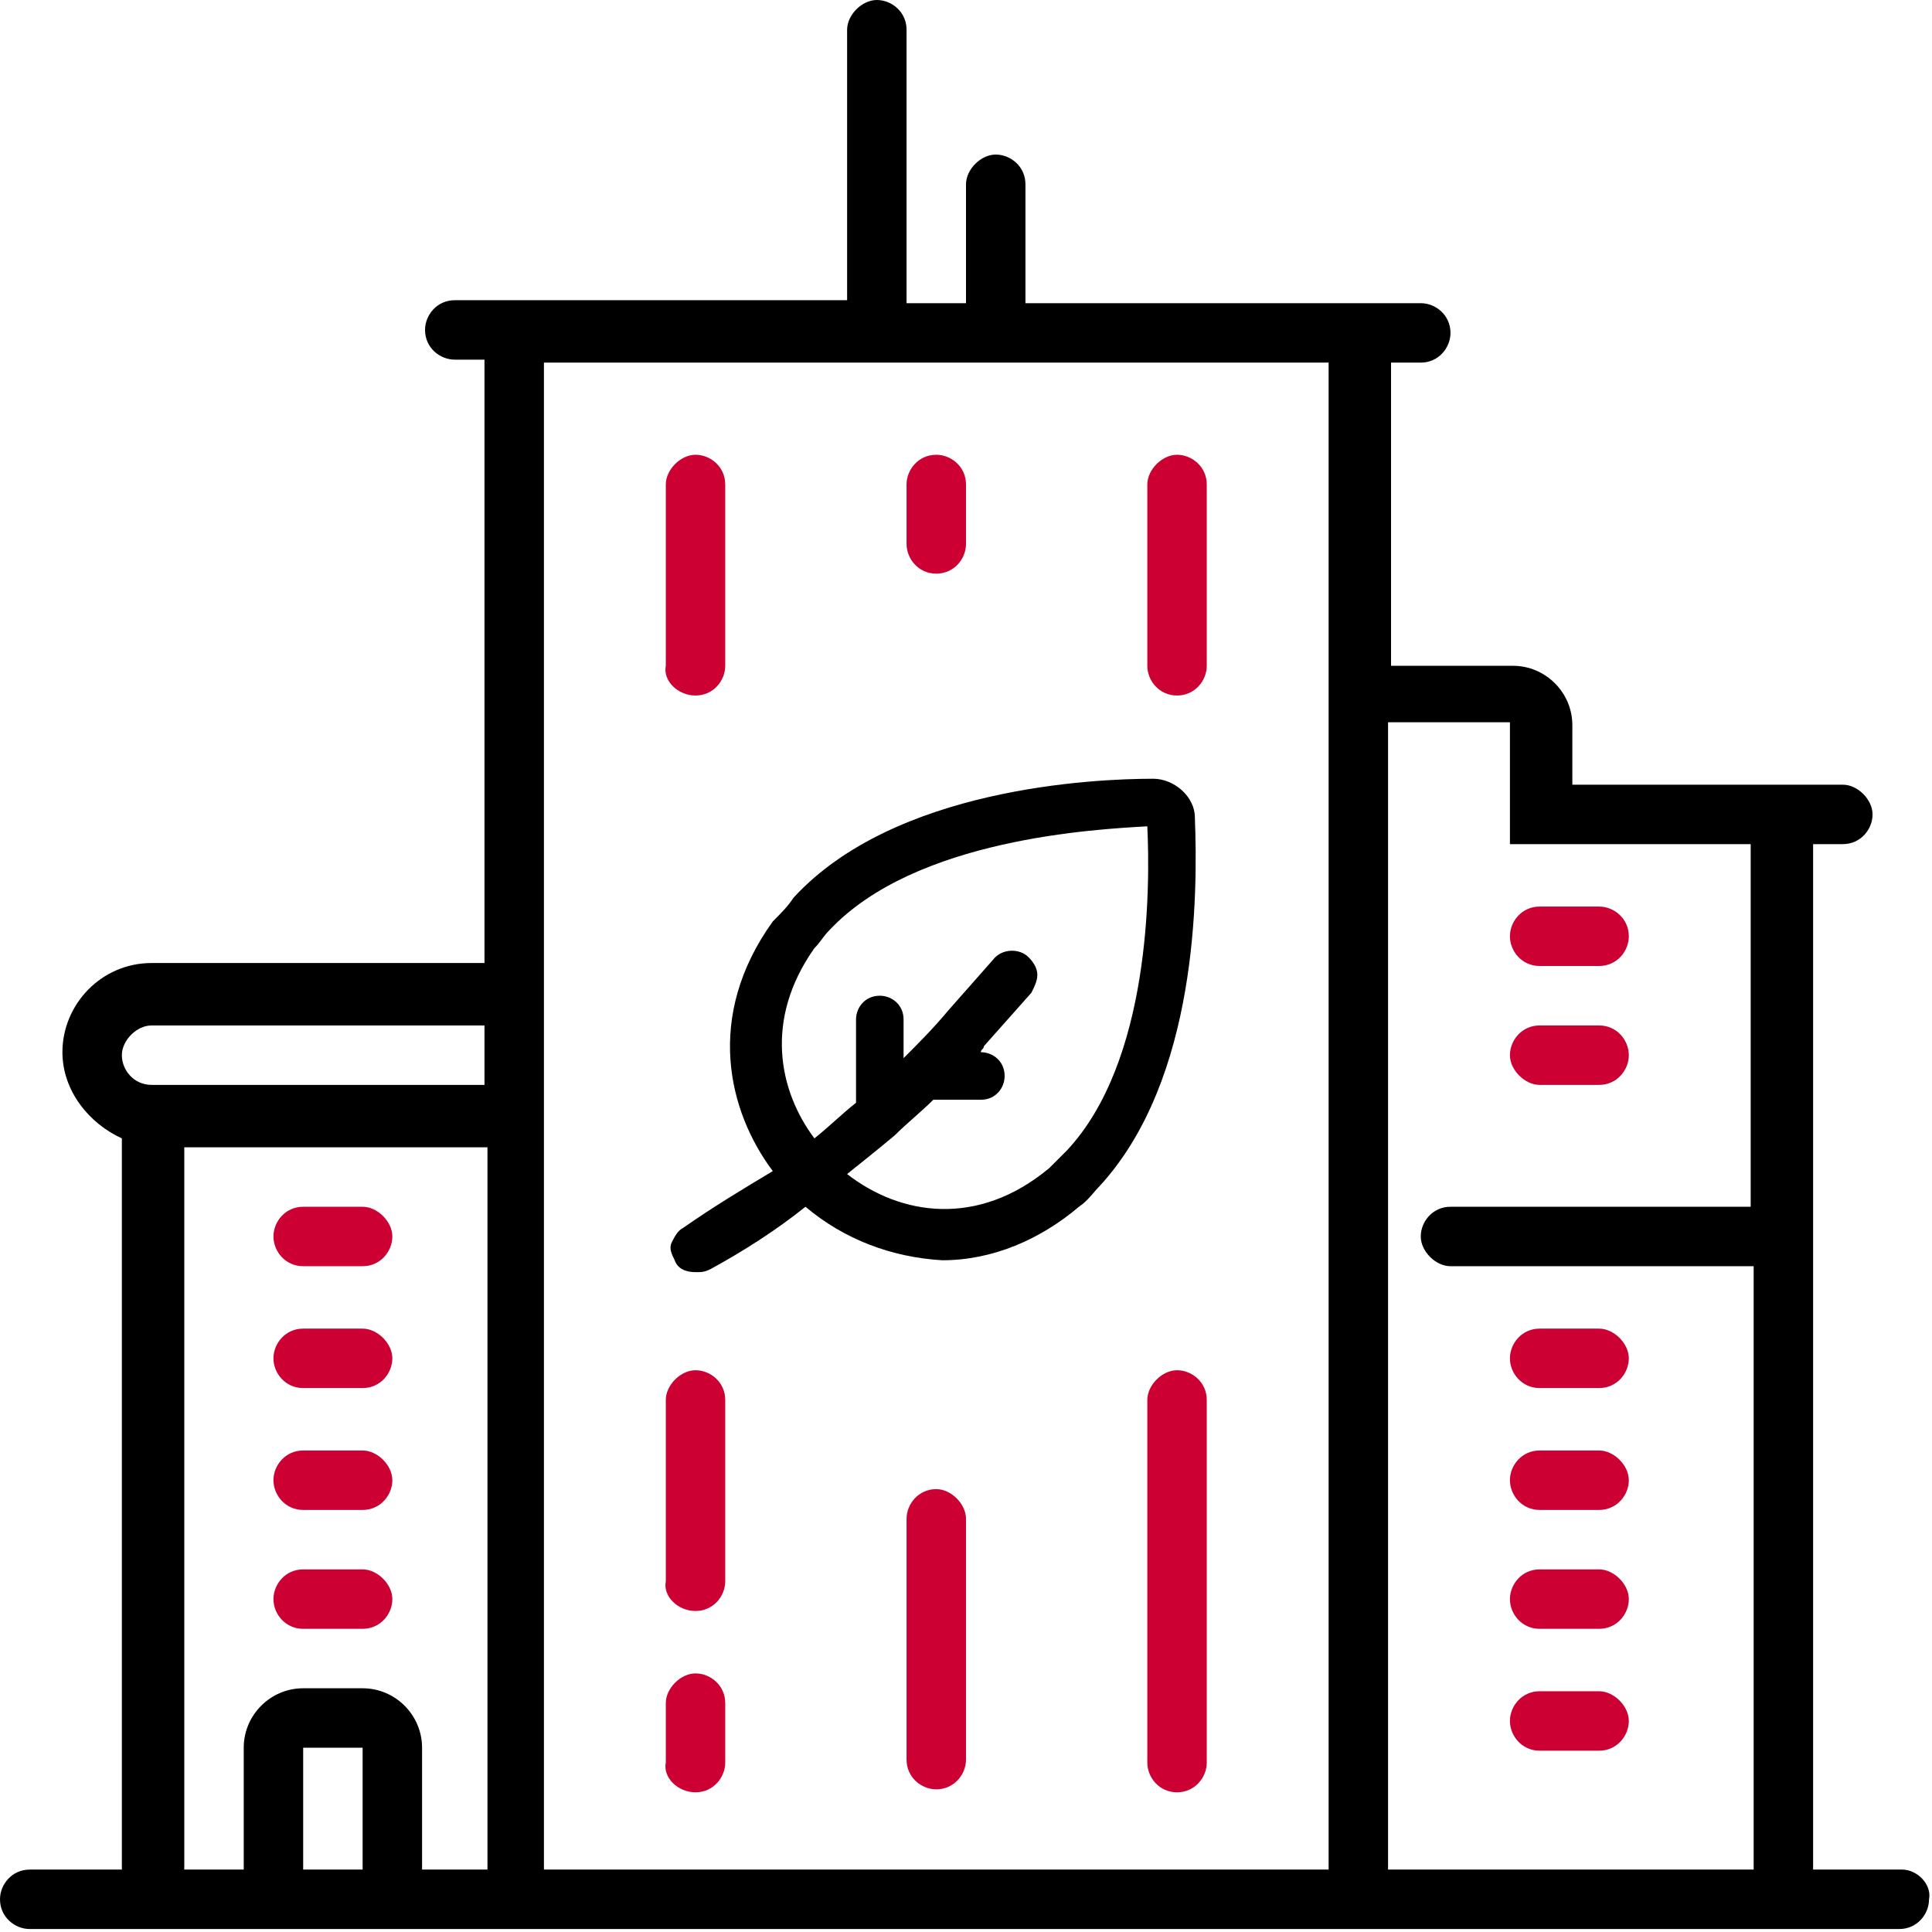 <?xml version="1.0" encoding="UTF-8"?>
<svg xmlns="http://www.w3.org/2000/svg" width="65" height="65" viewBox="0 0 65 65" fill="none">
  <g clip-path="url(#clip0_653_419)">
    <path d="M51.8 46.7H53.8C54.4 46.7 54.8 46.2 54.8 45.7C54.8 45.2 54.3 44.7 53.8 44.7H51.8C51.2 44.7 50.8 45.2 50.8 45.7C50.8 46.2 51.2 46.7 51.8 46.7Z" fill="#CC0033"></path>
    <path d="M51.8 50.8H53.8C54.4 50.8 54.8 50.3 54.8 49.8C54.8 49.3 54.3 48.8 53.8 48.8H51.8C51.2 48.8 50.8 49.3 50.8 49.8C50.8 50.3 51.2 50.8 51.8 50.8Z" fill="#CC0033"></path>
    <path d="M51.8 54.8H53.8C54.4 54.8 54.8 54.3 54.8 53.8C54.8 53.3 54.3 52.8 53.8 52.8H51.8C51.2 52.8 50.8 53.3 50.8 53.8C50.8 54.3 51.2 54.8 51.8 54.8Z" fill="#CC0033"></path>
    <path d="M51.8 58.9H53.8C54.4 58.9 54.8 58.4 54.8 57.9C54.8 57.4 54.3 56.9 53.8 56.9H51.8C51.2 56.9 50.8 57.4 50.8 57.9C50.8 58.4 51.2 58.9 51.8 58.9Z" fill="#CC0033"></path>
    <path d="M10.2 42.6H12.2C12.8 42.6 13.2 42.1 13.2 41.6C13.2 41.1 12.7 40.6 12.2 40.6H10.2C9.6 40.6 9.2 41.1 9.2 41.6C9.2 42.1 9.6 42.6 10.2 42.6Z" fill="#CC0033"></path>
    <path d="M10.2 46.7H12.2C12.8 46.7 13.2 46.2 13.2 45.7C13.2 45.2 12.7 44.7 12.2 44.7H10.2C9.6 44.7 9.2 45.2 9.2 45.7C9.2 46.2 9.6 46.7 10.2 46.7Z" fill="#CC0033"></path>
    <path d="M10.2 50.8H12.2C12.8 50.8 13.2 50.3 13.2 49.8C13.2 49.3 12.7 48.8 12.2 48.8H10.2C9.6 48.8 9.2 49.3 9.2 49.8C9.2 50.3 9.6 50.8 10.2 50.8Z" fill="#CC0033"></path>
    <path d="M10.2 54.8H12.2C12.8 54.8 13.2 54.3 13.2 53.8C13.2 53.3 12.7 52.8 12.2 52.8H10.2C9.6 52.8 9.2 53.3 9.2 53.8C9.2 54.3 9.6 54.8 10.2 54.8Z" fill="#CC0033"></path>
    <path d="M53.8 34.5H51.8C51.2 34.5 50.8 35 50.8 35.5C50.8 36 51.3 36.5 51.8 36.5H53.8C54.4 36.5 54.8 36 54.8 35.5C54.8 35 54.4 34.5 53.8 34.5Z" fill="#CC0033"></path>
    <path d="M51.8 32.5H53.8C54.4 32.5 54.8 32 54.8 31.5C54.8 30.9 54.3 30.5 53.8 30.5H51.8C51.2 30.5 50.8 31 50.8 31.5C50.8 32 51.2 32.5 51.8 32.5Z" fill="#CC0033"></path>
    <path d="M23.4 60.3C24 60.3 24.4 59.8 24.4 59.3V57.3C24.4 56.7 23.9 56.3 23.4 56.3C22.9 56.3 22.4 56.8 22.4 57.3V59.3C22.3 59.8 22.8 60.3 23.4 60.3Z" fill="#CC0033"></path>
    <path d="M23.4 54.2C24 54.2 24.4 53.7 24.4 53.2V47.1C24.4 46.5 23.9 46.1 23.4 46.1C22.9 46.1 22.4 46.6 22.4 47.1V53.2C22.3 53.7 22.8 54.2 23.4 54.2Z" fill="#CC0033"></path>
    <path d="M31.5 50.1C30.9 50.1 30.5 50.6 30.5 51.1V59.2C30.5 59.8 31 60.2 31.5 60.2C32.1 60.2 32.5 59.7 32.5 59.2V51.1C32.5 50.6 32 50.1 31.5 50.1Z" fill="#CC0033"></path>
    <path d="M39.6 60.3C40.2 60.3 40.6 59.8 40.6 59.3V47.1C40.6 46.5 40.1 46.1 39.6 46.1C39.1 46.1 38.6 46.6 38.6 47.1V59.3C38.6 59.8 39 60.3 39.6 60.3Z" fill="#CC0033"></path>
    <path d="M23.4 23.4C24 23.4 24.4 22.9 24.4 22.4V16.3C24.4 15.7 23.9 15.3 23.4 15.3C22.9 15.3 22.4 15.8 22.4 16.3V22.4C22.3 22.9 22.8 23.4 23.4 23.4Z" fill="#CC0033"></path>
    <path d="M39.6 23.4C40.2 23.4 40.6 22.9 40.6 22.4V16.3C40.6 15.7 40.1 15.3 39.6 15.3C39.1 15.3 38.6 15.8 38.6 16.3V22.4C38.6 22.9 39 23.4 39.6 23.4Z" fill="#CC0033"></path>
    <path d="M31.5 19.3C32.1 19.3 32.5 18.8 32.5 18.3V16.3C32.5 15.7 32 15.3 31.5 15.3C30.9 15.3 30.5 15.8 30.5 16.3V18.3C30.5 18.8 30.9 19.3 31.5 19.3Z" fill="#CC0033"></path>
    <path d="M64 62.9H61V28.4H62C62.6 28.4 63 27.9 63 27.4C63 26.9 62.5 26.4 62 26.4H61H52.9V24.4C52.9 23.3 52 22.4 50.9 22.4H46.8V12.2H47.8C48.4 12.2 48.8 11.7 48.8 11.2C48.8 10.6 48.3 10.2 47.8 10.2H45.8H34.5V6.2C34.5 5.6 34 5.2 33.5 5.2C33 5.2 32.5 5.7 32.5 6.2V10.2H30.5V1C30.5 0.4 30 0 29.5 0C29 0 28.5 0.5 28.5 1V10.1H17.3H15.3C14.7 10.1 14.3 10.6 14.3 11.1C14.3 11.7 14.8 12.1 15.3 12.1H16.3V32.4H5.1C3.4 32.4 2.1 33.8 2.1 35.4C2.1 36.7 3 37.8 4.1 38.3V62.9H1C0.4 62.9 0 63.4 0 63.9C0 64.5 0.5 64.9 1 64.9H5.1H17.3H45.7H58.9H60.9H63.9C64.5 64.9 64.9 64.4 64.9 63.9C65 63.4 64.5 62.9 64 62.9ZM12.2 62.9H10.2V58.8H12.2V62.9ZM16.2 62.9H14.2V58.8C14.2 57.7 13.3 56.8 12.2 56.8H10.2C9.1 56.8 8.2 57.7 8.2 58.8V62.9H6.2V38.6H16.4V62.9H16.2ZM16.2 36.5H5.1C4.5 36.5 4.1 36 4.1 35.5C4.1 35 4.6 34.5 5.1 34.5H16.3V36.5H16.2ZM44.7 62.9H18.3V38.6V37.6V36.6V34.6V32.6V12.2H44.7V62.9ZM58.9 40.6H48.8C48.2 40.6 47.8 41.1 47.8 41.6C47.8 42.1 48.3 42.6 48.8 42.6H59V62.9H46.7V24.3H50.8V28.4H58.9V40.6Z" fill="black"></path>
    <path d="M40.2 27.5C40.2 26.8 39.5 26.2 38.8 26.2C36.8 26.2 30.1 26.5 26.7 30.2C26.5 30.5 26.3 30.7 26 31C23.7 34.2 24.5 37.4 26 39.4C25 40 24 40.6 23 41.3C22.8 41.4 22.7 41.6 22.6 41.8C22.5 42 22.6 42.2 22.7 42.4C22.8 42.7 23.1 42.8 23.4 42.8C23.6 42.8 23.7 42.8 23.9 42.7C25 42.1 26.1 41.4 27.1 40.6C28.4 41.7 30 42.3 31.7 42.4C33.4 42.4 35 41.7 36.3 40.6C36.6 40.4 36.8 40.1 37 39.9C40.3 36.3 40.3 30.1 40.2 27.5ZM30.1 38.2C30.5 37.8 31 37.4 31.4 37H33C33.5 37 33.8 36.6 33.8 36.2C33.8 35.7 33.4 35.4 33 35.4C33 35.3 33.1 35.3 33.1 35.2L34.7 33.4C34.8 33.2 34.9 33 34.9 32.8C34.9 32.6 34.8 32.4 34.6 32.2C34.3 31.9 33.7 31.9 33.4 32.3L31.9 34C31.4 34.6 30.9 35.1 30.4 35.6V34.3C30.4 33.8 30 33.5 29.6 33.5C29.1 33.5 28.8 33.9 28.8 34.3V37.1C28.3 37.5 27.9 37.9 27.4 38.3C26.2 36.7 25.7 34.3 27.4 31.9C27.6 31.7 27.7 31.5 27.9 31.3C30.8 28.2 36.9 27.9 38.6 27.8C38.7 29.9 38.7 35.7 35.9 38.7C35.7 38.9 35.5 39.1 35.3 39.3C32.9 41.3 30.3 40.9 28.5 39.5C29 39.1 29.5 38.7 30.1 38.2Z" fill="black"></path>
  </g>
  <defs>
    <clipPath id="clip0_653_419">
      <rect width="65" height="65" fill="white"></rect>
    </clipPath>
  </defs>
</svg>
